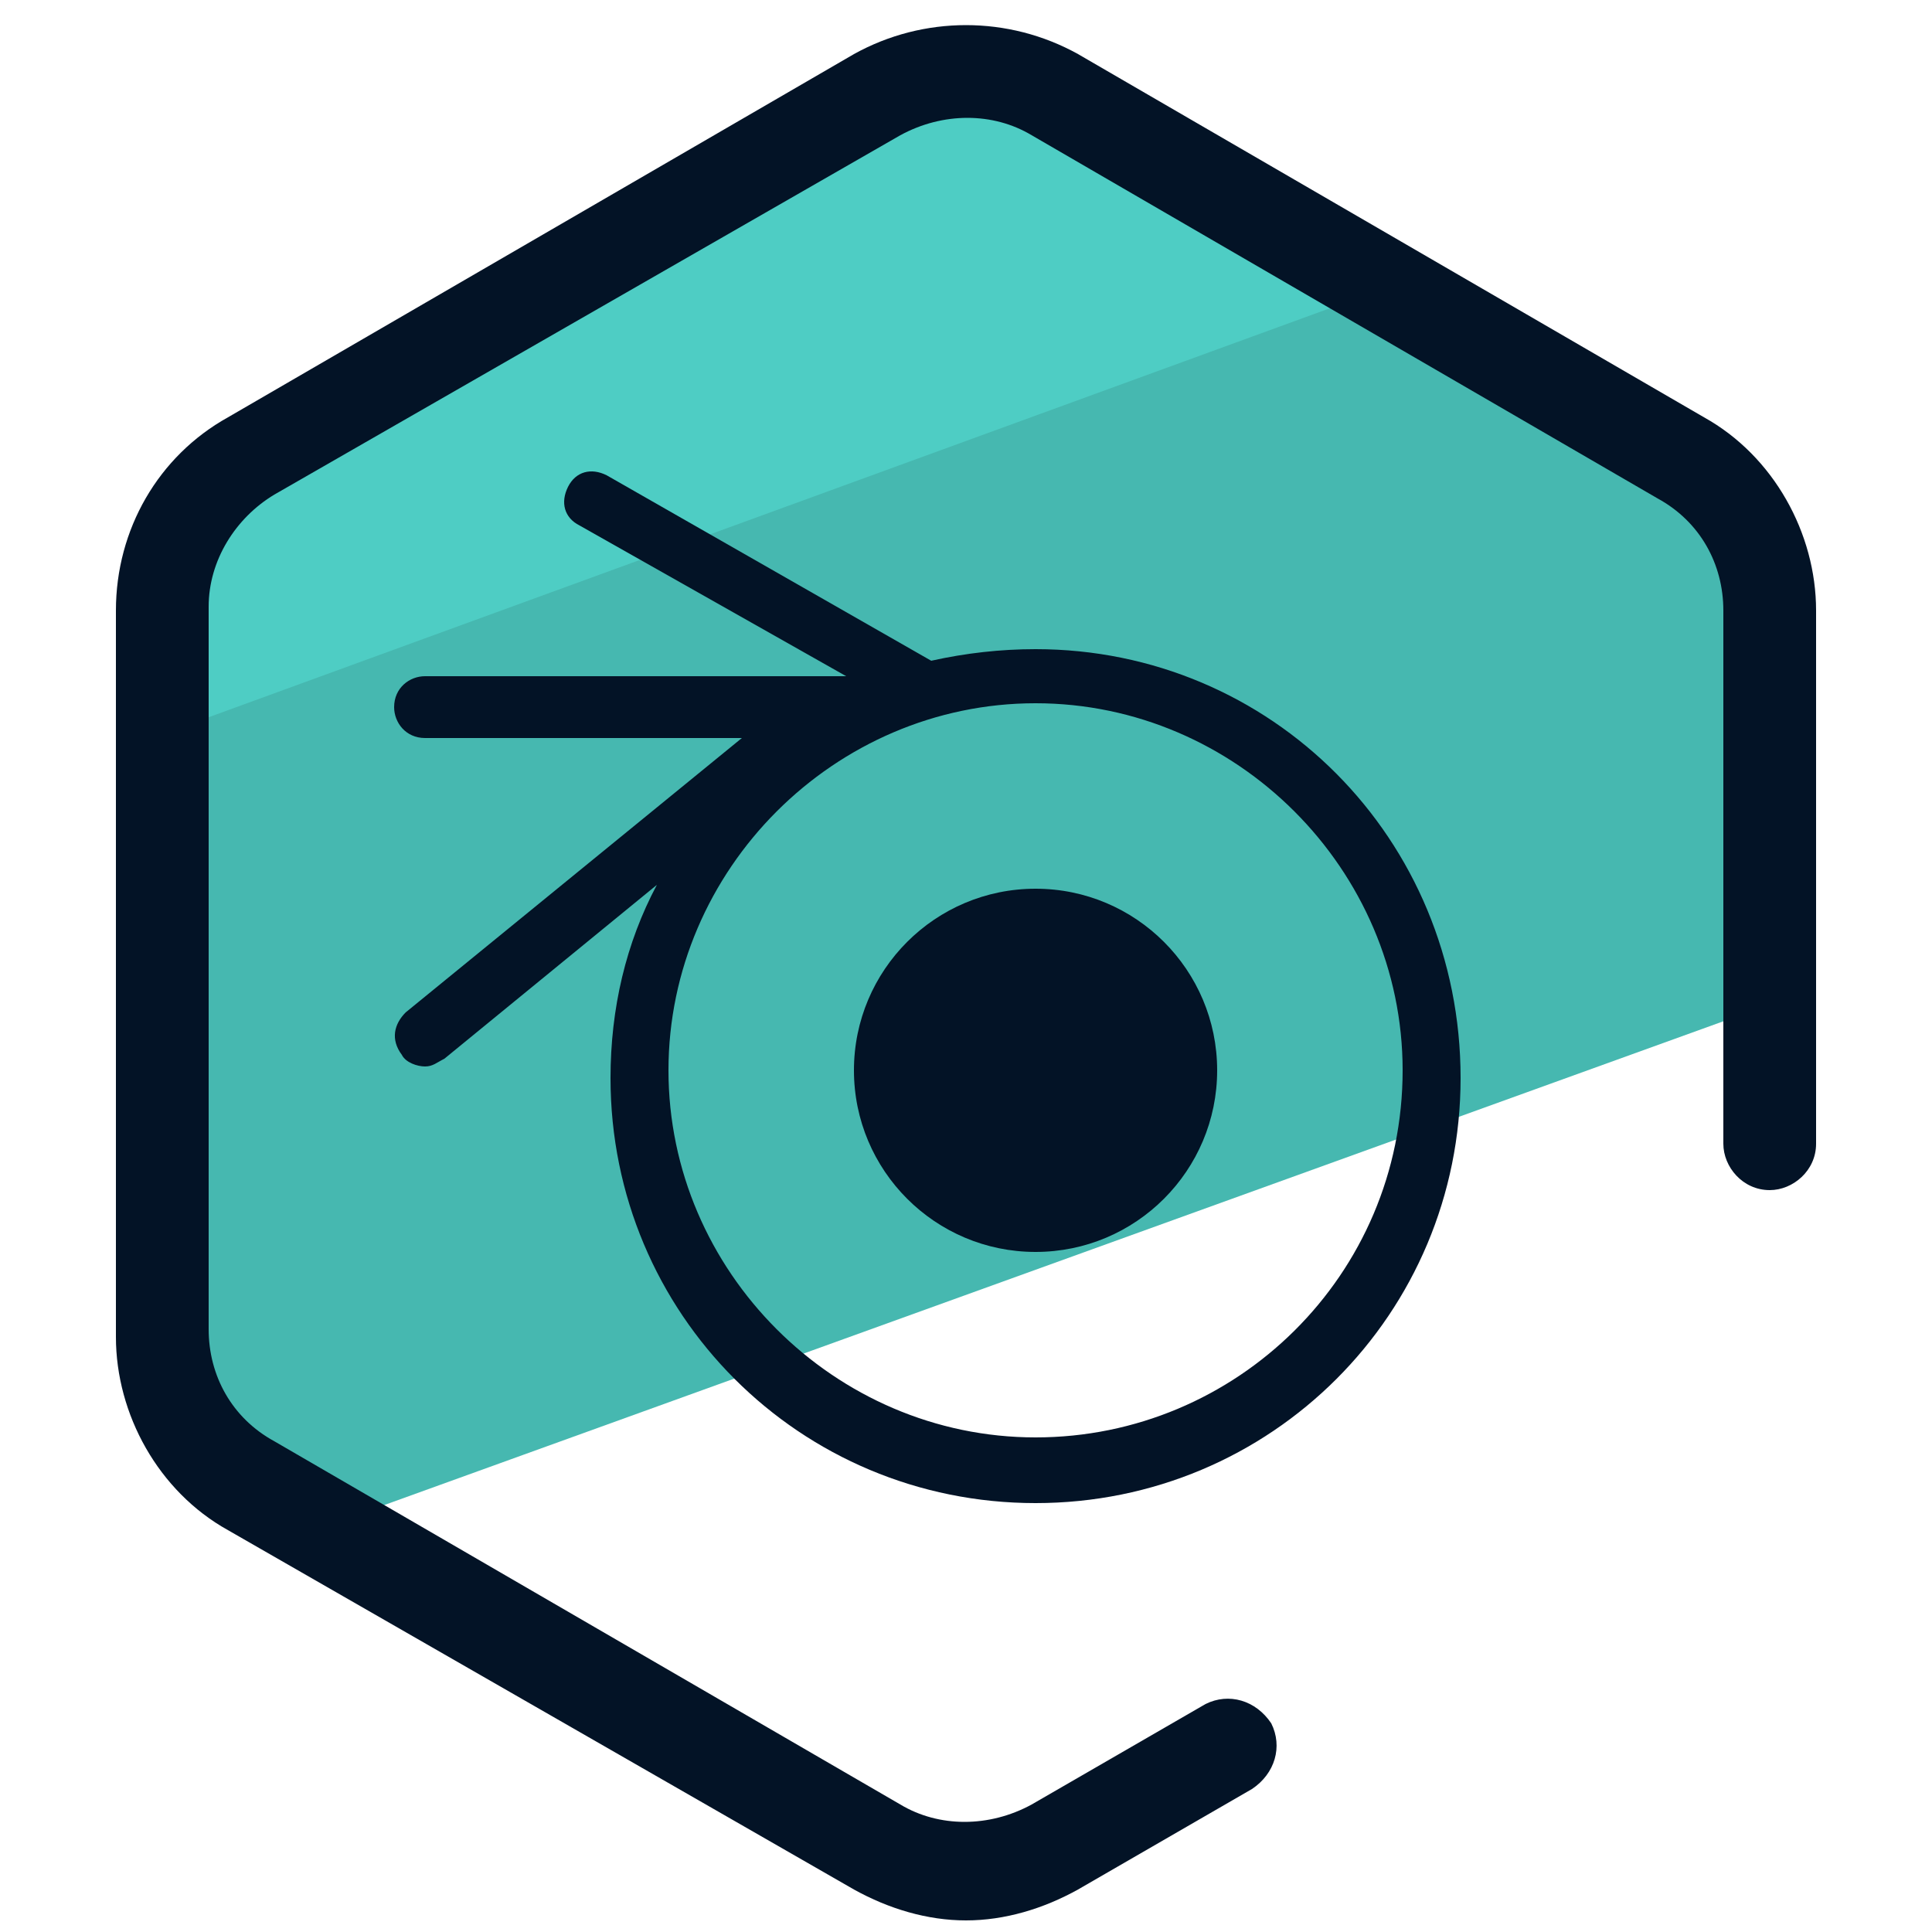 <svg xmlns="http://www.w3.org/2000/svg" id="Layer_1" x="0" y="0" version="1.1" viewBox="0 0 50 50" xml:space="preserve"><style>.st2{fill:#031326}</style><path fill="#46b8b0" d="M6.5 38.5l2.2.9 38.2-13.8-1-9.8c0-1.6-.9-3.2-2.3-4L27.3 2.4c-1.4-.8-3.2-.8-4.6 0L6.5 11.8c-1.4.8-2.3 2.3-2.3 4v18.7c0 1.6.8 3.2 2.3 4z"/><path fill="#4ecdc4" d="M36 7.4l-8.7-5c-1.4-.8-3.2-.8-4.6 0L6.5 11.8c-1.4.8-2.3 2.3-2.3 4V19L36 7.4z"/><path d="M25 49.7c-1 0-2-.3-2.9-.8L5.9 39.6c-1.8-1-2.9-3-2.9-5V15.8c0-2.1 1.1-4 2.9-5l16.2-9.4c1.8-1 4-1 5.8 0l16.2 9.4c1.8 1 2.9 3 2.9 5v13.8c0 .7-.6 1.2-1.2 1.2-.7 0-1.2-.6-1.2-1.2V15.8c0-1.2-.6-2.3-1.7-2.9L26.7 3.5c-1-.6-2.3-.6-3.4 0L7.1 12.8c-1 .6-1.7 1.7-1.7 2.9v18.7c0 1.2.6 2.3 1.7 2.9l16.2 9.4c1 .6 2.3.6 3.4 0l4.5-2.6c.6-.3 1.3-.1 1.7.5.3.6.1 1.3-.5 1.7l-4.5 2.6c-.9.5-1.9.8-2.9.8z" class="st2"/><circle cx="26.8" cy="27.7" r="4.7" class="st2"/><path d="M26.8 16.8c-.9 0-1.8.1-2.7.3l-8.4-4.8c-.4-.2-.8-.1-1 .3-.2.4-.1.8.3 1l6.9 3.9H11c-.4 0-.8.3-.8.8 0 .4.3.8.8.8h8.2l-8.7 7.1c-.3.3-.4.7-.1 1.1.1.2.4.3.6.3.2 0 .3-.1.5-.2l5.5-4.5c-.8 1.5-1.2 3.2-1.2 5 0 6.1 4.9 11 11 11s11-4.9 11-11c0-6.2-4.9-11.1-11-11.1zm0 20.4c-5.2 0-9.5-4.3-9.5-9.5s4.3-9.5 9.5-9.5 9.5 4.3 9.5 9.5c0 5.3-4.3 9.5-9.5 9.5z" class="st2"/></svg>